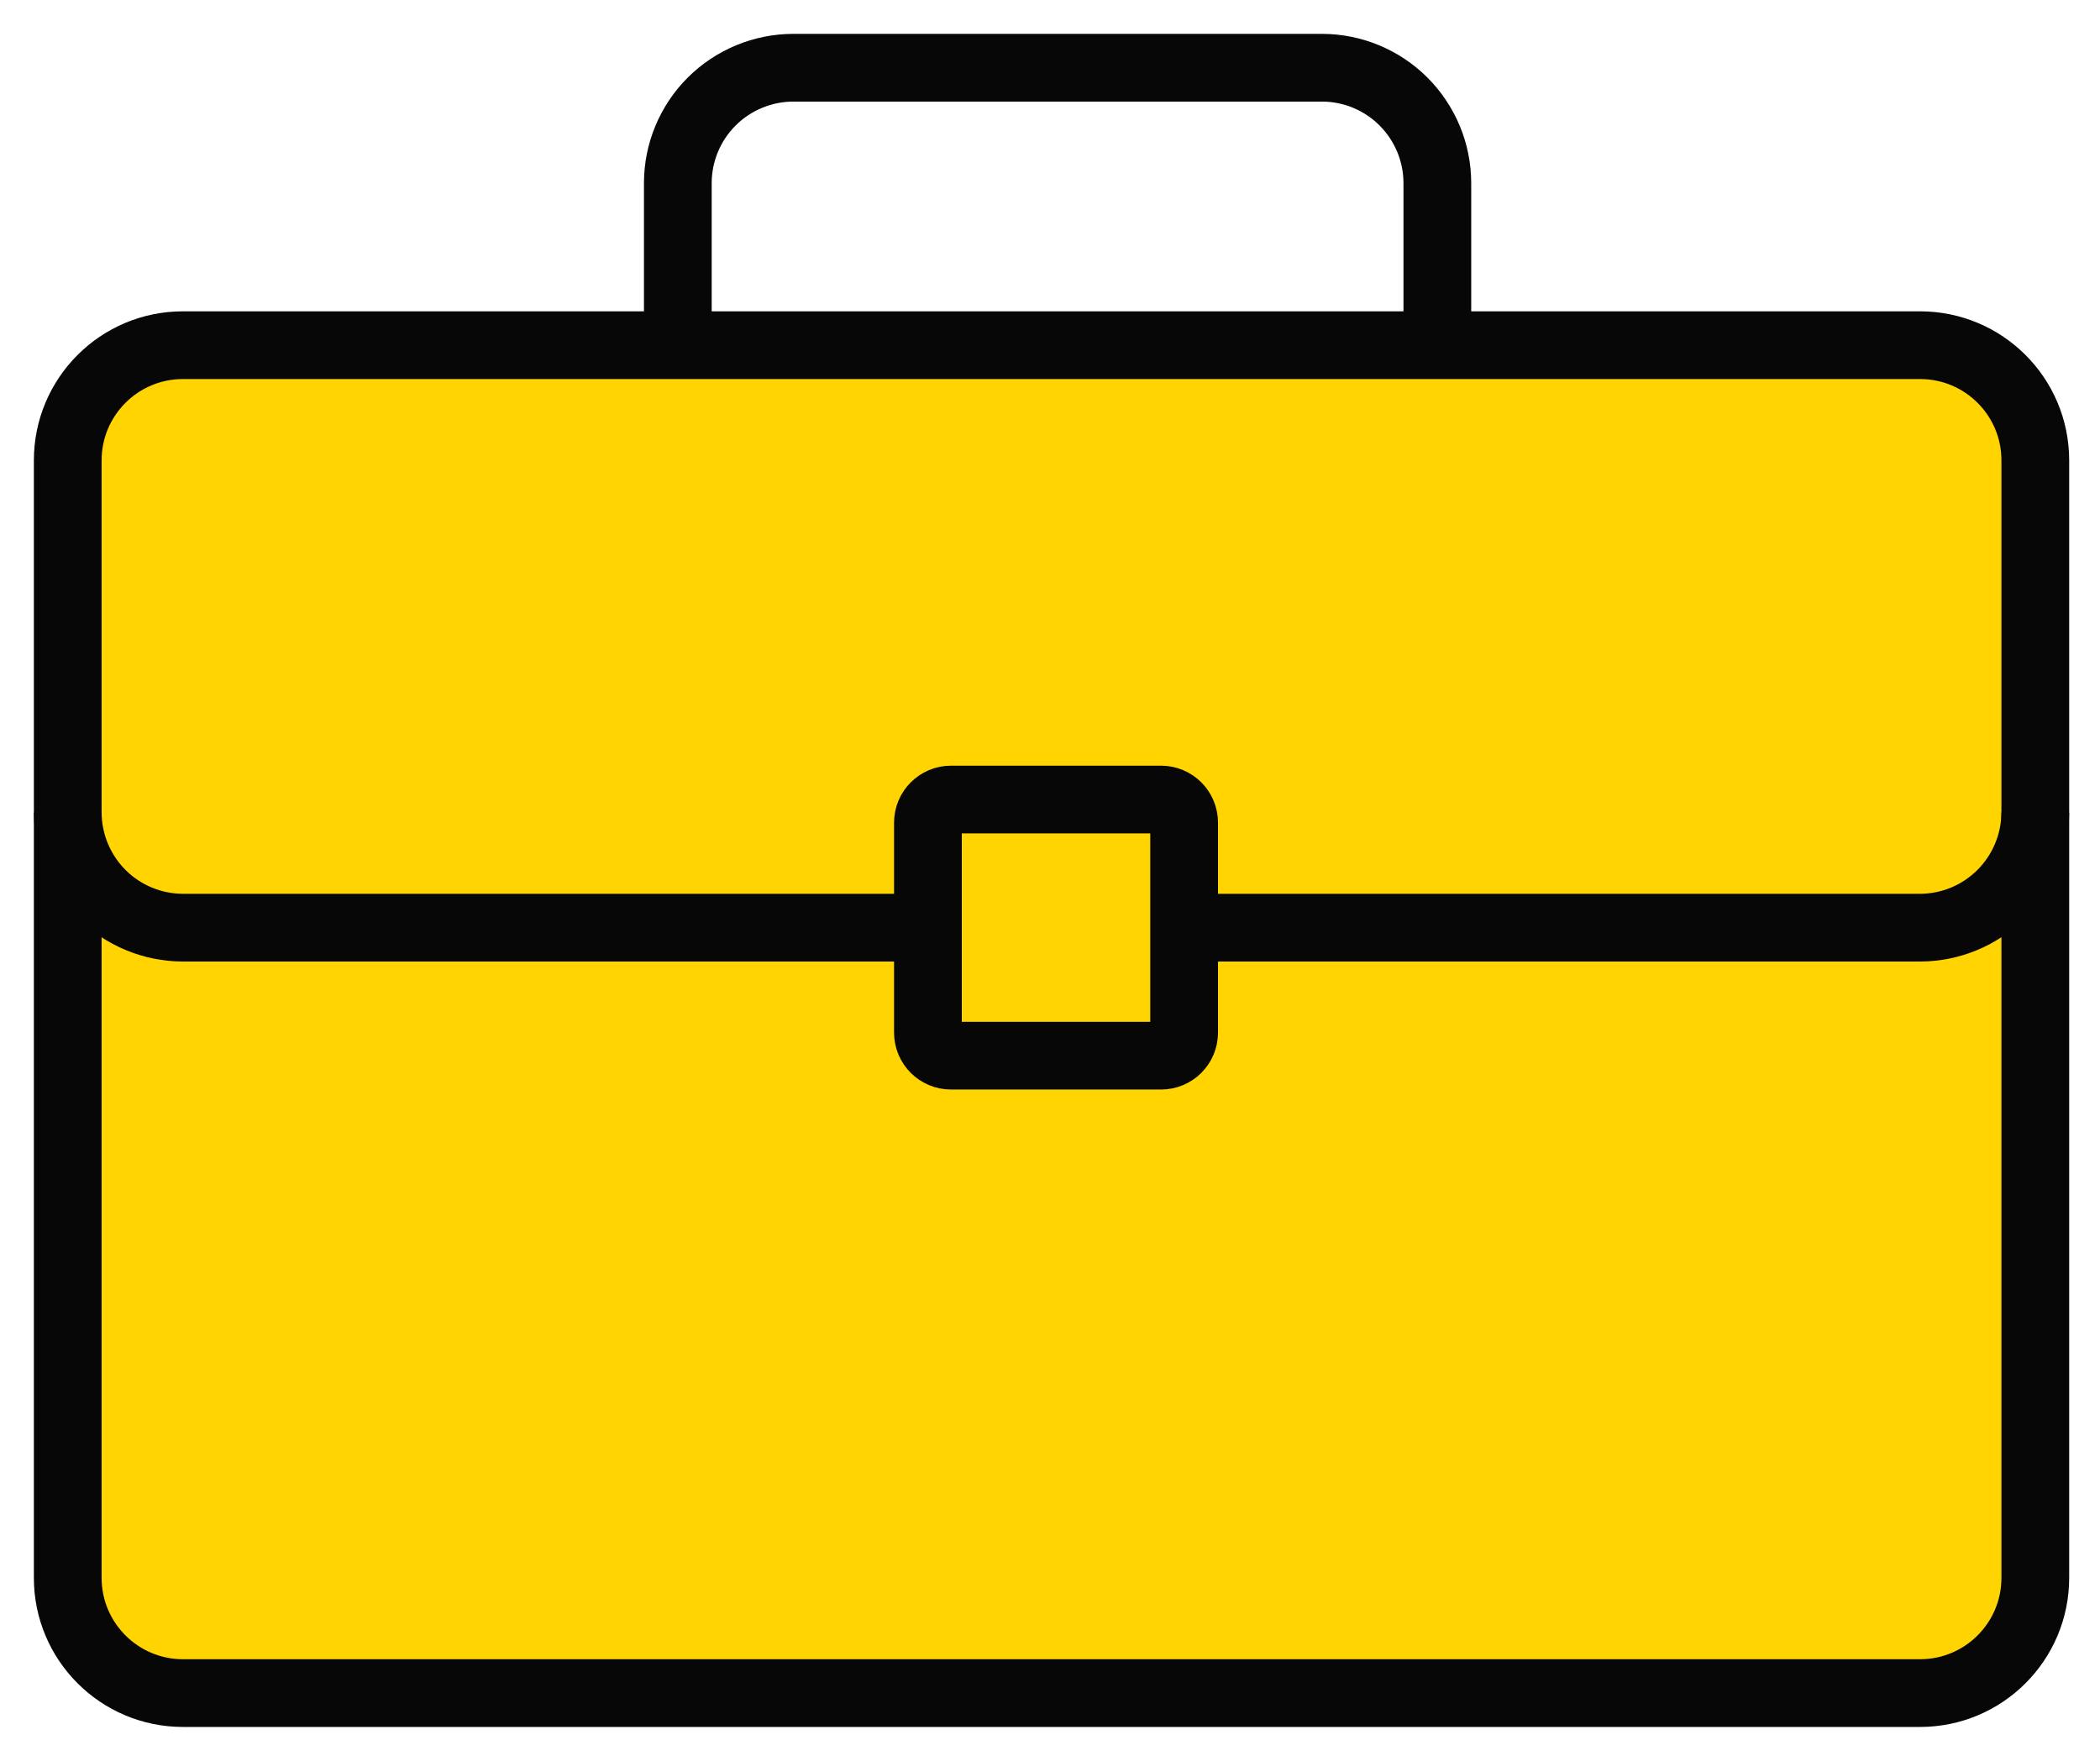 <svg width="31" height="26" viewBox="0 0 31 26" fill="none" xmlns="http://www.w3.org/2000/svg">
<path d="M28.344 5.097H2.701C1.762 5.097 1 5.858 1 6.798V23.299C1 24.238 1.762 25 2.701 25H28.344C29.283 25 30.045 24.238 30.045 23.299V6.798C30.045 5.858 29.283 5.097 28.344 5.097Z" fill="#FFD400" stroke="#070707" stroke-miterlimit="10"/>
<path d="M21.218 5.097V2.701C21.217 2.25 21.037 1.818 20.718 1.499C20.4 1.181 19.968 1.001 19.517 1H11.709C11.258 1.001 10.825 1.181 10.506 1.499C10.187 1.818 10.007 2.25 10.006 2.701V5.097" stroke="#070707" stroke-miterlimit="10"/>
<path d="M30.045 11.997C30.043 12.448 29.863 12.88 29.544 13.199C29.225 13.518 28.793 13.697 28.342 13.698H2.701C2.25 13.697 1.818 13.518 1.499 13.199C1.181 12.88 1.001 12.448 1 11.997" stroke="#070707" stroke-miterlimit="10"/>
<path d="M17.139 11.806H14.039C13.851 11.806 13.698 11.959 13.698 12.147V15.247C13.698 15.436 13.851 15.588 14.039 15.588H17.139C17.328 15.588 17.48 15.436 17.48 15.247V12.147C17.48 11.959 17.328 11.806 17.139 11.806Z" fill="#FFD400" stroke="#070707" stroke-miterlimit="10"/>
</svg>
